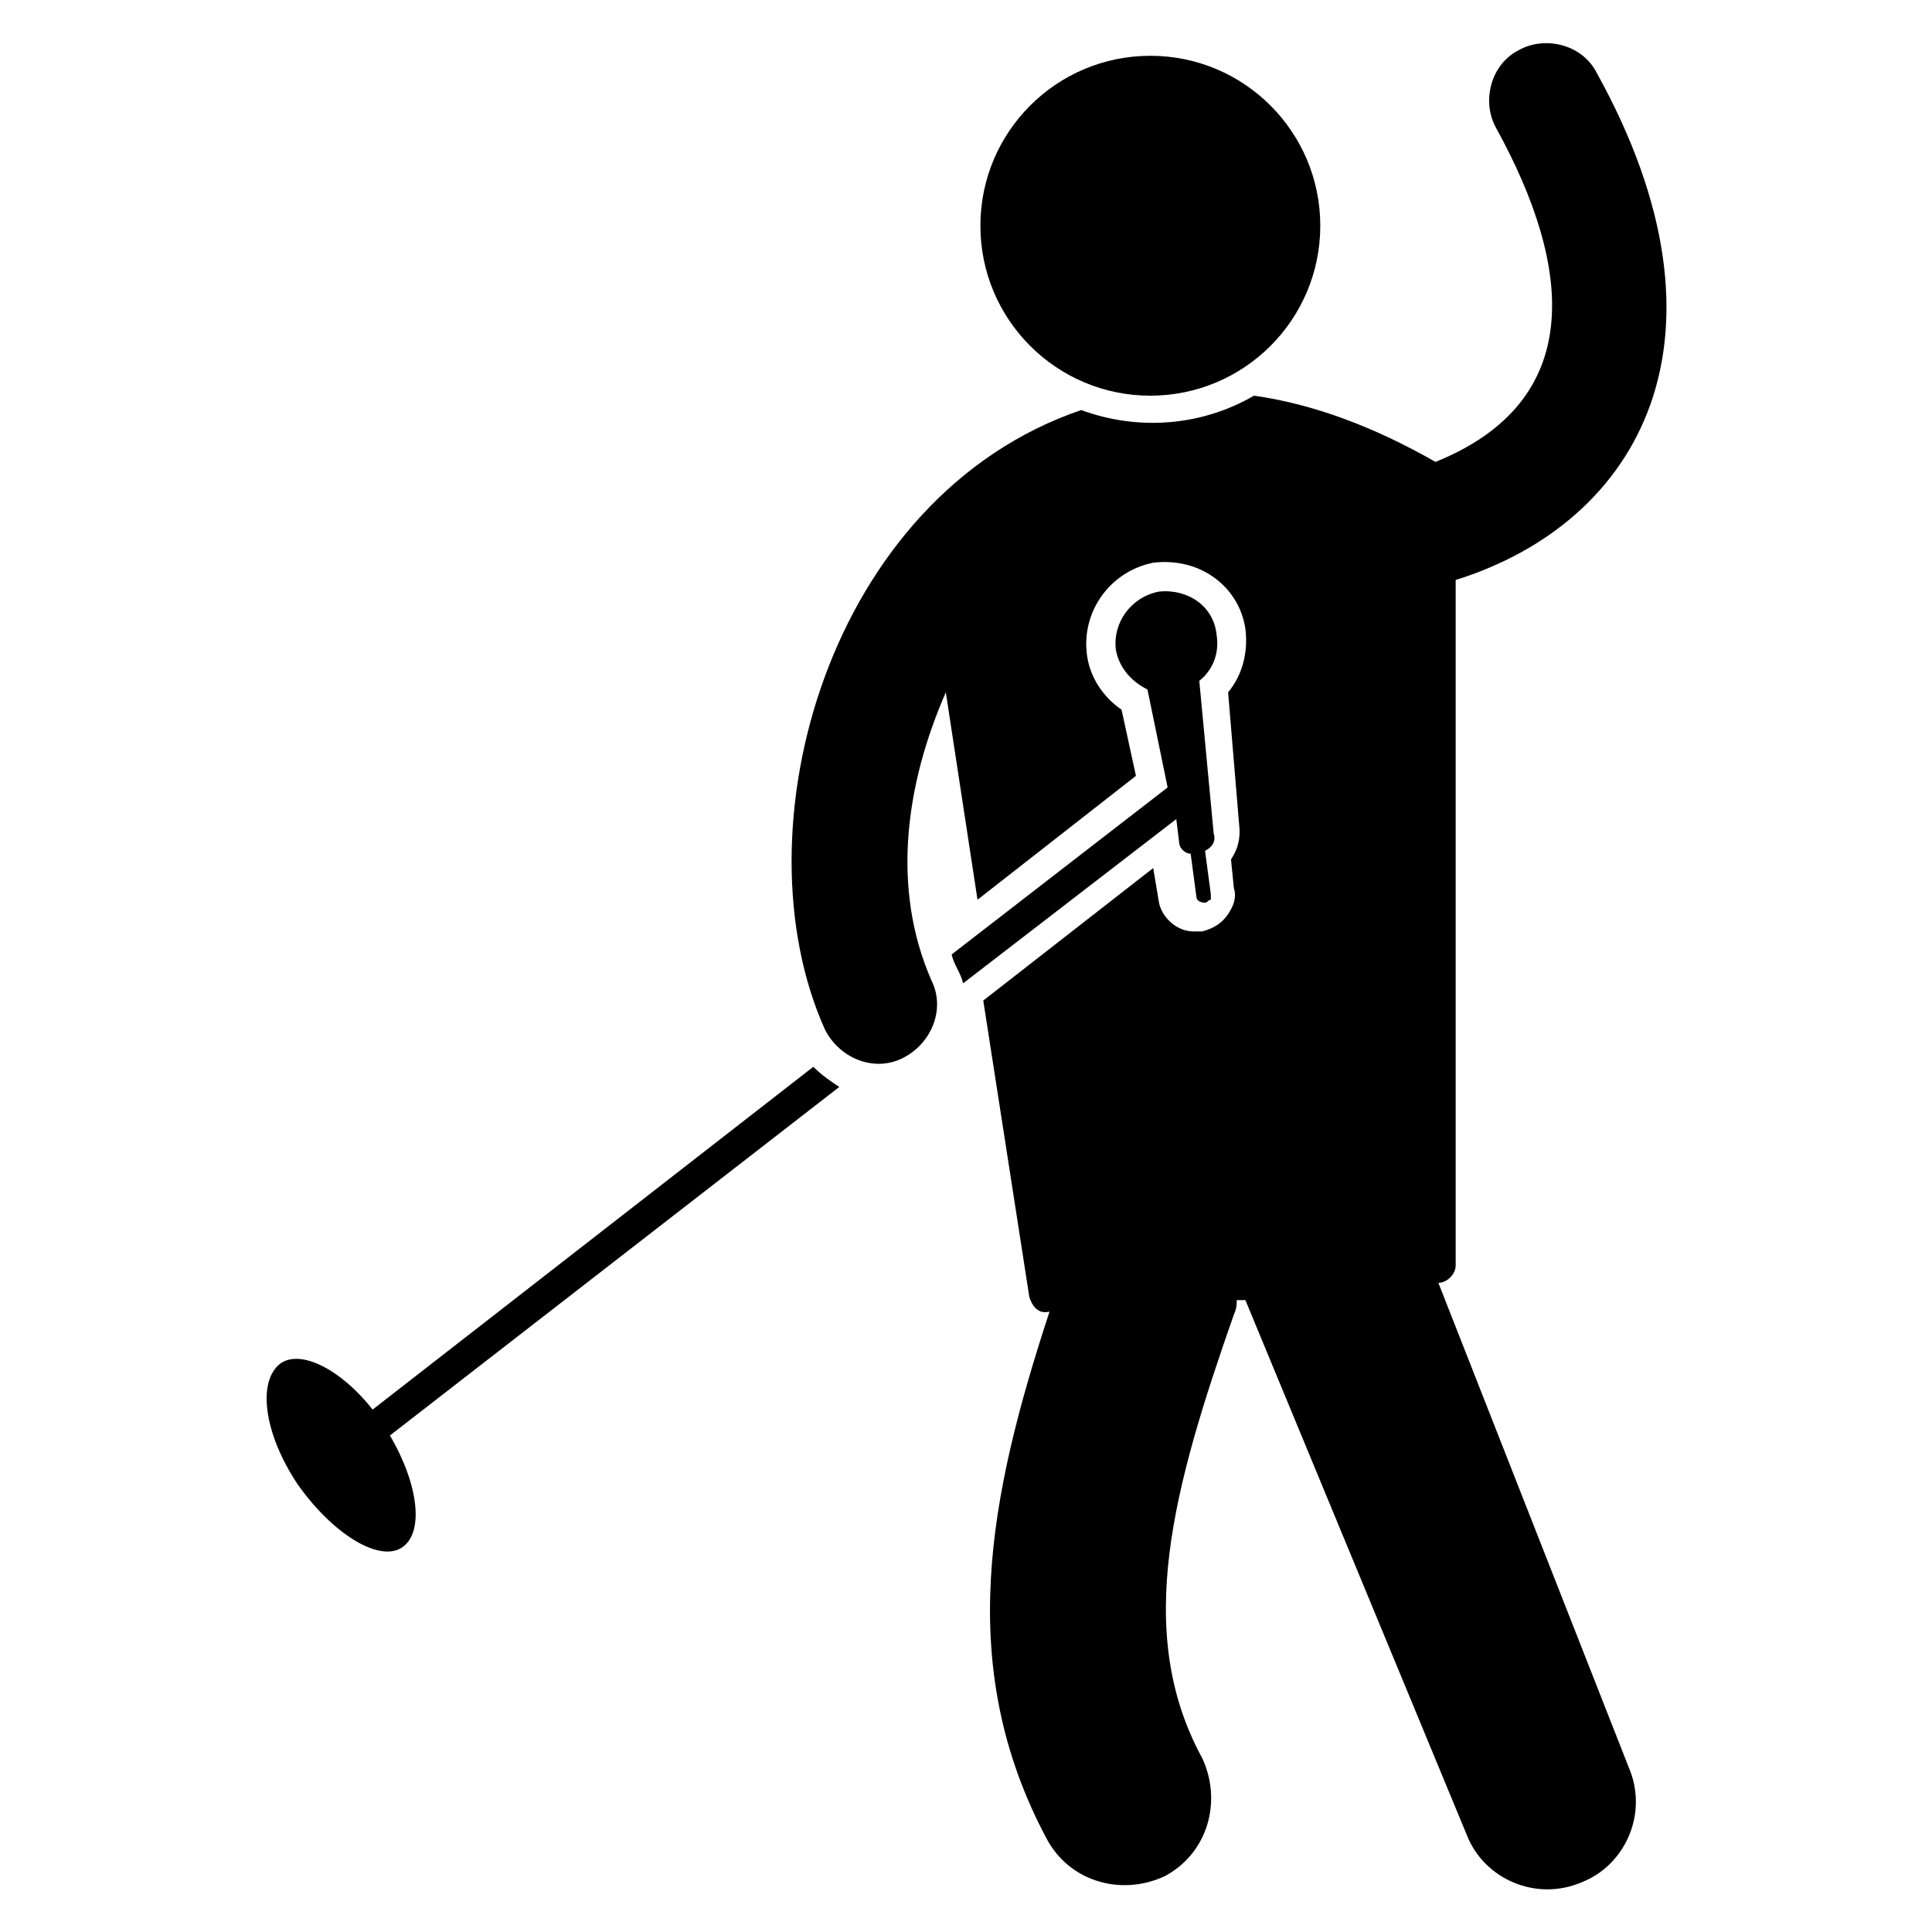 <?xml version="1.0" encoding="UTF-8"?>
<!-- Uploaded to: ICON Repo, www.svgrepo.com, Generator: ICON Repo Mixer Tools -->
<svg fill="#000000" width="800px" height="800px" version="1.1" viewBox="144 144 512 512" xmlns="http://www.w3.org/2000/svg">
 <g>
  <path d="m567.17 163.36c-3.816-7.633-13.742-9.922-20.609-6.106-7.633 3.816-9.922 13.742-6.106 20.609 20.609 37.402 23.664 72.52-16.031 88.547-16.031-9.16-32.062-15.266-48.09-17.559-14.504 8.398-31.297 9.16-45.801 3.816-67.176 22.902-91.602 111.45-67.938 164.12 3.816 7.633 12.977 11.449 20.609 7.633 7.633-3.816 11.449-12.977 7.633-20.609-10.688-24.426-6.871-51.906 3.816-76.336l8.398 54.961 41.984-32.824-3.816-17.559c-4.582-3.055-8.398-8.398-9.16-14.504-1.527-11.449 6.106-22.137 17.559-24.426 12.977-1.527 22.902 6.871 24.426 17.559 0.762 6.106-0.762 12.215-4.582 16.793l3.055 36.641c0 3.055-0.762 5.344-2.289 7.633l0.762 7.633c0.762 2.289 0 4.582-1.527 6.871-1.527 2.289-3.816 3.816-6.871 4.582h-2.289c-4.582 0-8.398-3.816-9.16-7.633l-1.527-9.16-45.039 35.113 12.215 78.625c0.762 2.289 2.289 4.582 5.344 3.816-16.031 48.855-25.191 93.891-0.762 139.69 6.106 11.449 19.848 15.266 31.297 9.922 11.449-6.106 15.266-19.848 9.922-31.297-18.32-33.586-7.633-71.754 8.398-117.55 0.762-1.527 0.762-3.055 0.762-3.816h2.289l58.777 141.98c4.582 11.449 18.32 17.559 30.535 12.215 11.449-4.582 17.559-18.32 12.215-30.535l-50.383-128.24c2.289 0 4.582-2.289 4.582-4.582v-181.68c48.852-15.266 76.332-64.117 37.402-134.35z"/>
  <path d="m493.89 203.82c0 24.875-20.164 45.039-45.039 45.039-24.871 0-45.035-20.164-45.035-45.039 0-24.871 20.164-45.035 45.035-45.035 24.875 0 45.039 20.164 45.039 45.035"/>
  <path d="m359.54 426.71-116.79 90.84c-8.398-10.688-19.082-16.031-24.426-12.215-6.106 4.582-4.582 18.32 4.582 32.062 9.16 12.977 21.375 20.609 27.48 16.793 6.106-3.816 4.582-16.793-3.055-29.77l119.08-92.363c-2.293-1.531-4.582-3.059-6.871-5.348z"/>
  <path d="m456.48 367.18c0 1.527 1.527 3.055 3.055 3.055l1.527 11.449c0 0.762 0.762 1.527 2.289 1.527 0.762 0 0.762-0.762 1.527-0.762v-1.527l-1.527-11.449c1.527-0.762 3.055-2.289 2.289-4.582l-3.816-40.457c3.816-3.055 5.344-7.633 4.582-12.215-0.762-7.633-7.633-12.215-15.266-11.449-7.633 1.527-12.215 8.398-11.449 15.266 0.762 4.582 3.816 8.398 8.398 10.688l5.344 25.953-57.25 44.273c0.762 3.055 2.289 4.582 3.055 7.633l56.488-43.512z"/>
 </g>
</svg>